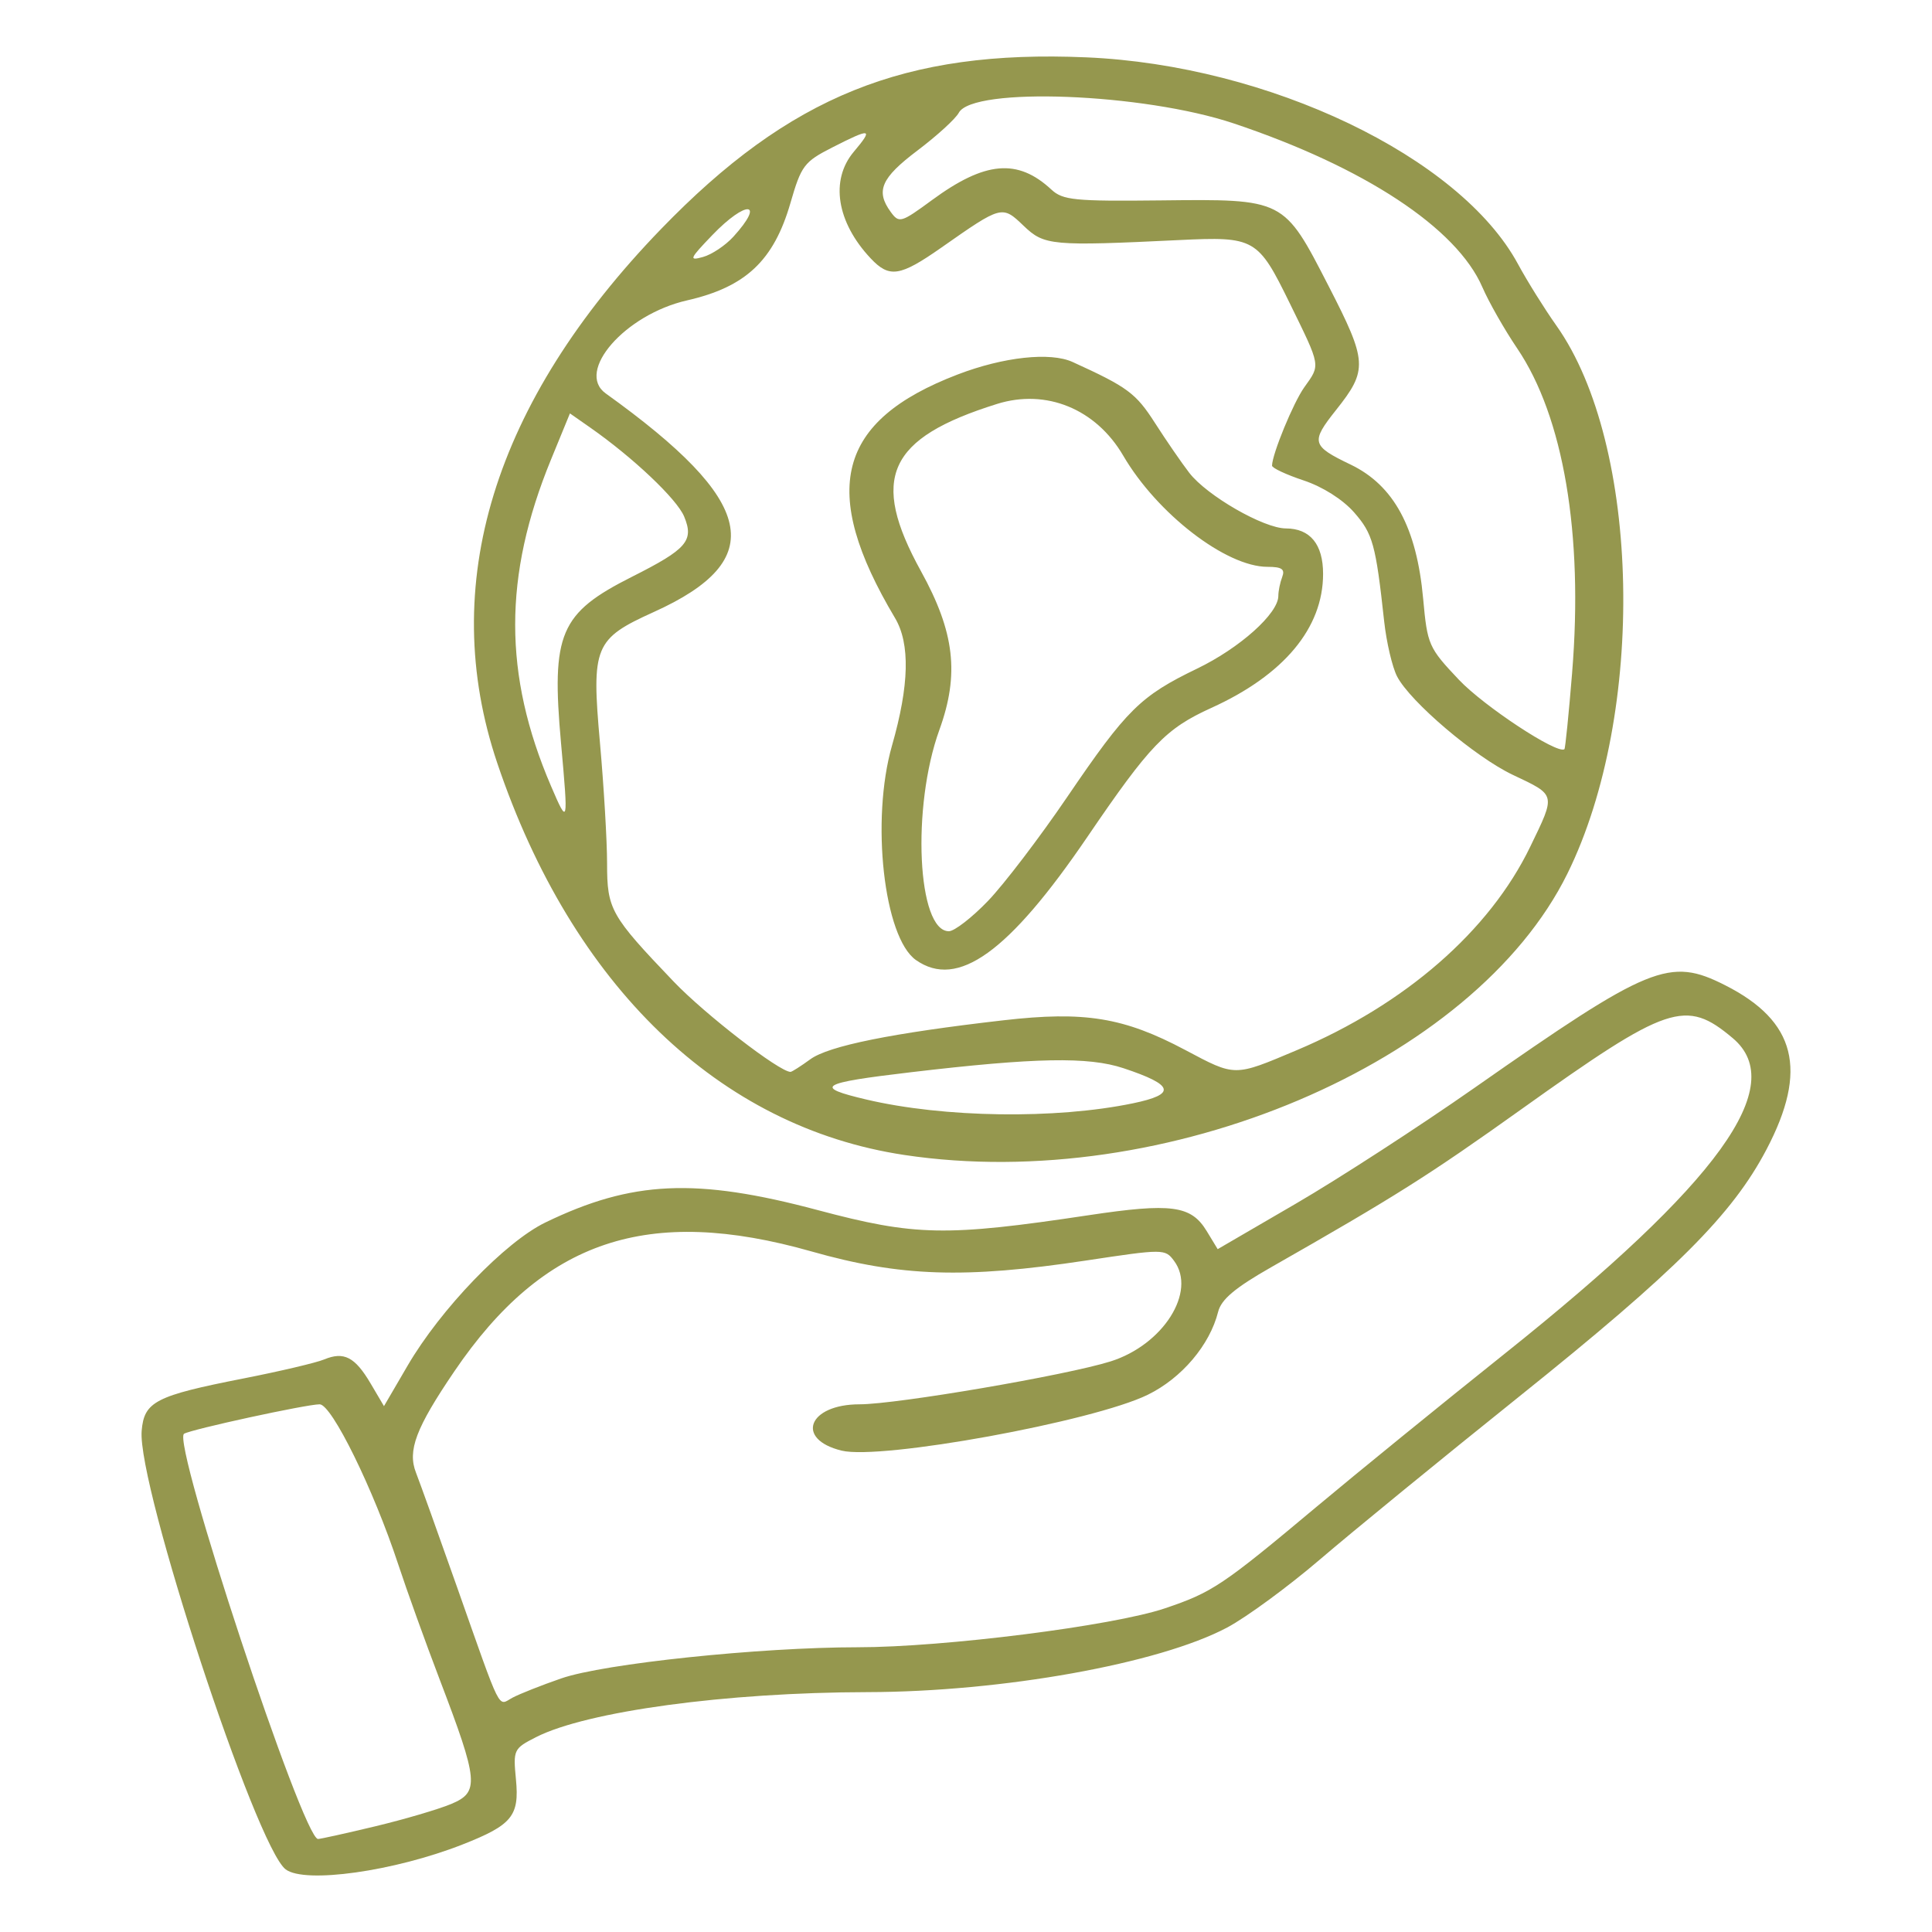 <svg width="250" height="250" viewBox="0 0 250 250" version="1.1" xmlns="http://www.w3.org/2000/svg" xmlns:svg="http://www.w3.org/2000/svg">
  <path fill="#95974e" d="m 36.968,241.898 c -3.849,-2.903 -19.224,-49.717 -18.637,-56.745 0.317,-3.79 1.782,-4.543 13.202,-6.787 4.707,-0.925 9.391,-2.029 10.409,-2.452 2.559,-1.064 3.989,-0.327 6.011,3.1 l 1.734,2.939 3.061,-5.245 c 4.272,-7.321 12.627,-16.003 17.824,-18.519 11.211,-5.43 19.478,-5.807 35.234,-1.606 12.623,3.365 16.598,3.441 35.049,0.667 10.726,-1.612 13.271,-1.272 15.287,2.042 l 1.427,2.347 10.111,-5.885 c 5.561,-3.237 15.962,-9.98 23.113,-14.984 22.748,-15.921 25.229,-16.936 32.45,-13.276 9.158,4.641 10.747,10.959 5.343,21.244 -4.437,8.443 -11.682,15.68 -32.034,31.999 -10.037,8.047 -21.613,17.513 -25.725,21.035 -4.112,3.522 -9.524,7.494 -12.027,8.826 -8.79,4.681 -29.12,8.331 -46.574,8.363 -18.256,0.032 -36.295,2.485 -42.857,5.823 -2.909,1.48 -2.975,1.62 -2.603,5.492 0.453,4.713 -0.507,5.88 -6.913,8.399 -8.825,3.47 -20.396,5.101 -22.884,3.224 z m 11.594,-5.575 c 3.749,-0.899 8.165,-2.198 9.813,-2.886 3.684,-1.539 3.558,-2.911 -1.485,-16.121 -1.83,-4.793 -4.246,-11.506 -5.37,-14.918 -3.187,-9.675 -8.592,-20.681 -10.157,-20.681 -1.708,0 -16.621,3.239 -17.546,3.811 -1.622,1.002 15.39,52.454 17.337,52.435 0.325,-0.003 3.659,-0.741 7.408,-1.64 z m 24.079,-19.143 c 5.521,-1.911 25.636,-4.022 38.354,-4.025 11.173,-0.003 33.011,-2.769 39.728,-5.032 6.148,-2.071 7.461,-2.95 19.657,-13.162 5.232,-4.381 16.214,-13.315 24.403,-19.854 27.656,-22.081 36.721,-34.64 29.431,-40.774 -6.088,-5.123 -8.339,-4.365 -27.363,9.213 -11.991,8.559 -16.303,11.281 -32.37,20.436 -4.676,2.665 -6.453,4.16 -6.857,5.77 -1.079,4.298 -4.716,8.584 -9.109,10.733 -7.079,3.463 -34.52,8.47 -39.608,7.227 -6.059,-1.48 -4.313,-5.994 2.319,-5.994 4.799,0 26.797,-3.761 32.484,-5.554 6.809,-2.147 11.161,-9.029 8.219,-13 -1.164,-1.571 -1.335,-1.572 -11.426,-0.048 -15.65,2.363 -24.002,2.087 -35.474,-1.174 -21.202,-6.026 -34.686,-1.501 -46.243,15.518 -4.977,7.328 -6.078,10.242 -4.956,13.11 0.498,1.273 2.876,7.898 5.284,14.723 5.911,16.75 5.251,15.432 7.199,14.389 0.909,-0.486 3.757,-1.613 6.328,-2.503 z M 117.023,149.453 C 93.075,145.852 74.079,127.567 64.35,98.755 56.582,75.75 63.833,52.085 85.524,29.652 102.187,12.417 117.066,6.408 140.57,7.421 c 23.596,1.017 48.34,12.861 55.848,26.733 1.202,2.221 3.441,5.81 4.977,7.977 10.927,15.421 11.631,50.221 1.433,70.905 -12.105,24.554 -52.025,41.497 -85.804,36.417 z m 29.579,-6.685 c 5.657,-1.175 5.337,-2.363 -1.224,-4.542 -4.545,-1.51 -11.397,-1.38 -27.51,0.521 -11.842,1.397 -12.67,1.904 -5.764,3.531 10.035,2.364 24.487,2.569 34.498,0.49 z m -41.747,-5.699 c 2.386,-1.737 10.574,-3.389 24.99,-5.044 10.504,-1.206 15.567,-0.38 23.507,3.834 6.553,3.478 6.29,3.477 14.426,0.045 14.043,-5.923 24.957,-15.43 30.233,-26.337 3.322,-6.868 3.378,-6.636 -2.242,-9.295 -4.872,-2.305 -13.292,-9.464 -14.988,-12.743 -0.622,-1.204 -1.375,-4.421 -1.673,-7.151 -1.084,-9.938 -1.464,-11.314 -3.888,-14.075 -1.468,-1.672 -4.064,-3.315 -6.534,-4.136 -2.254,-0.749 -4.092,-1.61 -4.086,-1.915 0.032,-1.531 2.755,-8.145 4.169,-10.13 2.118,-2.974 2.185,-2.584 -1.882,-10.895 -4.11,-8.4 -4.519,-8.634 -14.294,-8.163 -16.536,0.796 -17.469,0.711 -20.13,-1.84 -2.796,-2.68 -2.817,-2.674 -10.635,2.803 -5.383,3.771 -6.746,3.978 -9.172,1.396 -4.399,-4.682 -5.258,-10.121 -2.178,-13.781 2.579,-3.066 2.26,-3.13 -2.79,-0.558 -3.636,1.852 -4.004,2.341 -5.405,7.184 -2.155,7.452 -5.785,10.871 -13.378,12.601 -8.023,1.827 -14.472,9.209 -10.522,12.042 19.502,13.988 21.162,21.522 6.23,28.276 -7.7,3.483 -8.092,4.434 -6.979,16.926 0.507,5.696 0.922,12.719 0.922,15.606 0,5.959 0.446,6.751 8.612,15.292 4.059,4.246 13.691,11.689 15.126,11.689 0.175,0 1.327,-0.734 2.56,-1.631 z m 13.674,-12.835 c -4.164,-2.917 -5.865,-18.114 -3.106,-27.749 2.239,-7.818 2.366,-13.202 0.39,-16.518 -9.842,-16.521 -7.524,-25.526 8.112,-31.51 5.941,-2.274 11.984,-2.93 14.868,-1.616 7.129,3.249 8.184,4.03 10.663,7.896 1.459,2.275 3.455,5.176 4.436,6.447 2.284,2.959 9.624,7.184 12.499,7.194 3.146,0.012 4.816,2.052 4.816,5.884 0,7 -5.074,13.083 -14.466,17.342 -5.901,2.676 -7.941,4.8 -16.039,16.696 -10.179,14.955 -16.789,19.705 -22.172,15.934 z m 9.325,-7.662 c 2.074,-2.161 6.684,-8.21 10.244,-13.443 7.715,-11.339 9.458,-13.061 16.823,-16.618 5.517,-2.665 10.495,-7.124 10.495,-9.401 0,-0.629 0.226,-1.733 0.502,-2.453 0.387,-1.009 -0.051,-1.309 -1.91,-1.309 -5.354,0 -14.279,-6.881 -18.662,-14.386 -3.531,-6.047 -9.963,-8.684 -16.328,-6.693 -14.155,4.428 -16.501,9.584 -9.844,21.642 4.361,7.9 4.991,13.328 2.383,20.532 -3.615,9.987 -2.858,26.058 1.228,26.058 0.713,0 2.994,-1.768 5.069,-3.929 z M 72.6,96.205 C 71.32,81.95 72.431,79.341 81.793,74.627 88.889,71.053 89.826,69.971 88.53,66.843 87.591,64.575 81.922,59.208 76.36,55.319 l -2.611,-1.825 -2.46,5.998 c -6.17,15.042 -6.168,27.815 0.008,42.215 2.218,5.171 2.251,5.032 1.304,-5.502 z M 203.434,87.013 c 1.459,-17.896 -1.117,-33.084 -7.112,-41.935 -1.641,-2.423 -3.67,-5.989 -4.508,-7.925 -3.315,-7.654 -15.276,-15.528 -32.187,-21.188 -11.687,-3.912 -33.745,-4.762 -35.56,-1.37 -0.416,0.778 -2.823,2.974 -5.347,4.88 -4.713,3.558 -5.443,5.238 -3.458,7.954 1.081,1.478 1.325,1.408 5.349,-1.546 6.86,-5.036 11.073,-5.404 15.441,-1.349 1.475,1.369 3.003,1.521 14.063,1.398 16.127,-0.179 15.976,-0.256 21.807,11.086 5.028,9.781 5.092,10.842 0.961,16.04 -3.3,4.153 -3.174,4.627 1.88,7.055 5.599,2.689 8.556,8.155 9.393,17.359 0.544,5.986 0.698,6.334 4.628,10.49 3.247,3.433 12.733,9.677 13.651,8.984 0.112,-0.085 0.563,-4.555 1.001,-9.933 z M 94.895,30.634 c 4.194,-4.613 1.69,-4.803 -2.727,-0.208 -2.952,3.071 -3.069,3.346 -1.202,2.828 1.137,-0.315 2.906,-1.495 3.929,-2.621 z"/>
</svg>
